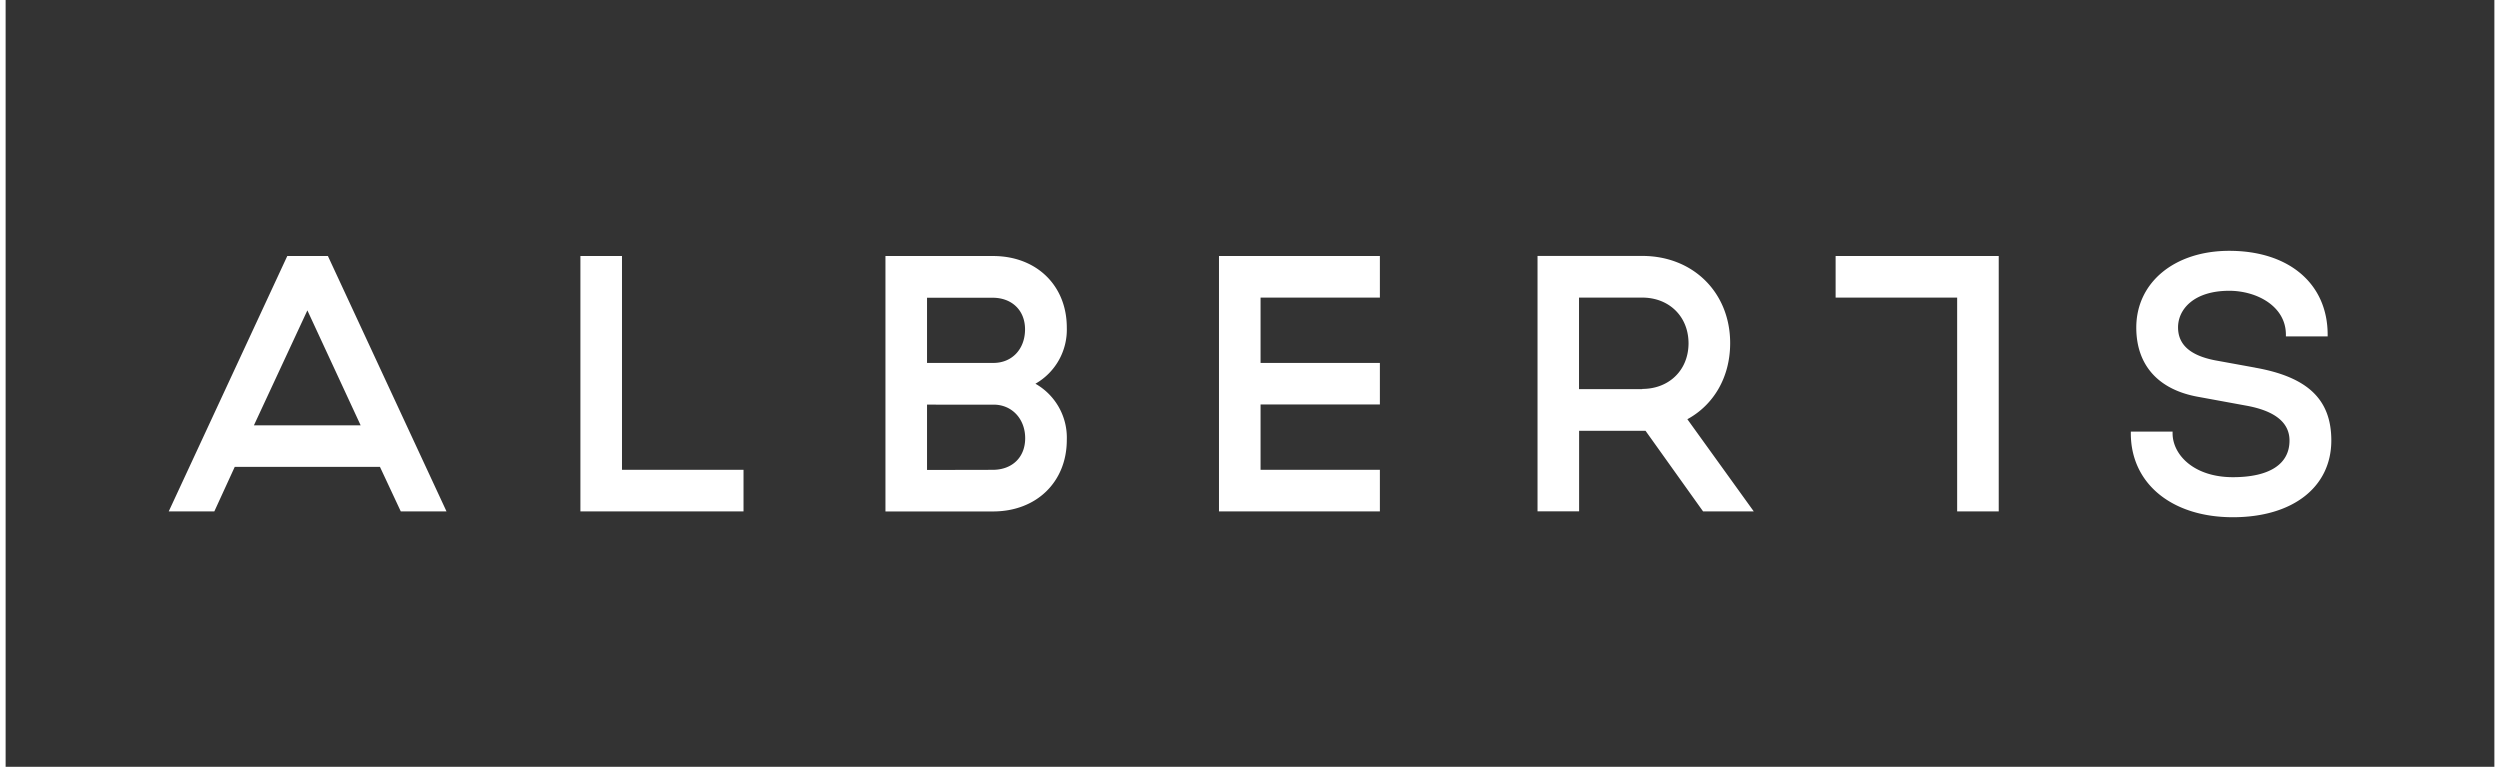 <svg xmlns="http://www.w3.org/2000/svg" id="Layer_1" data-name="Layer 1" width="551" height="169" viewBox="0 0 551.28 169.85"><rect x="0" y="0" width="551.28" height="169.85" fill="#333333" stroke="none"/><defs><style>.cls-1{fill:#fff}</style></defs><path d="m78.64 94.21-11.8-25.46L55 94.21Zm4.28 9.21H50.75l-4.52 9.86h-10.1l26.26-56.57h9l26.27 56.57H87.53ZM127.32 56.71h9.21v47.35h26.92v9.22h-36.13V56.71zM441.49 113.28h-9.21V65.92h-26.92v-9.21h36.13v56.57zM218.65 104.07c4.29 0 7.19-2.75 7.19-7s-2.9-7.44-7-7.44H204.1v14.47Zm.16-23.68c4.13 0 7-3.08 7-7.44 0-4.2-2.9-7-7.19-7H204.1v14.44Zm-23.92-23.68h23.84c9.62 0 16.33 6.54 16.33 15.84A13.79 13.79 0 0 1 228.11 85a13.74 13.74 0 0 1 6.95 12.45c0 9.29-6.71 15.84-16.33 15.84h-23.84ZM268.77 56.71h35.64v9.21h-26.43v14.47h26.43v9.21h-26.43v14.46h26.43v9.22h-35.64V56.71zM362.52 86.2h-14V65.92h14c5.46 0 9.5 3.51 10.16 8.61a11.83 11.83 0 0 1 .1 1.47v.08a11.7 11.7 0 0 1-.1 1.47c-.66 5.1-4.7 8.6-10.16 8.6m10 6.71C378.36 89.68 382 83.54 382 76c0-11.15-8.16-19.31-19.48-19.31h-23.19v56.57h9.21V95.42h14.71L376 113.28h11.23ZM498.28 81.43l-8.89-1.62c-5.5-1.08-8.18-3.47-8.18-7.3 0-4 3.51-8.1 11.34-8.1 6.08 0 12.55 3.41 12.55 9.72v.38h9.25v-.38c0-11.28-8.56-18.57-21.8-18.57-12.12 0-20.59 7-20.59 17 0 8.3 4.85 13.74 13.65 15.33l10.91 2c6.23 1.17 9.38 3.76 9.38 7.7 0 5.23-4.45 8.11-12.54 8.11-8.68 0-13.36-5-13.36-9.72v-.38h-9.25v.4c0 11.11 9.08 18.57 22.61 18.57 13.24 0 21.8-6.66 21.8-17 0-9.08-5.21-14.06-16.88-16.13" class="cls-1"/></svg>